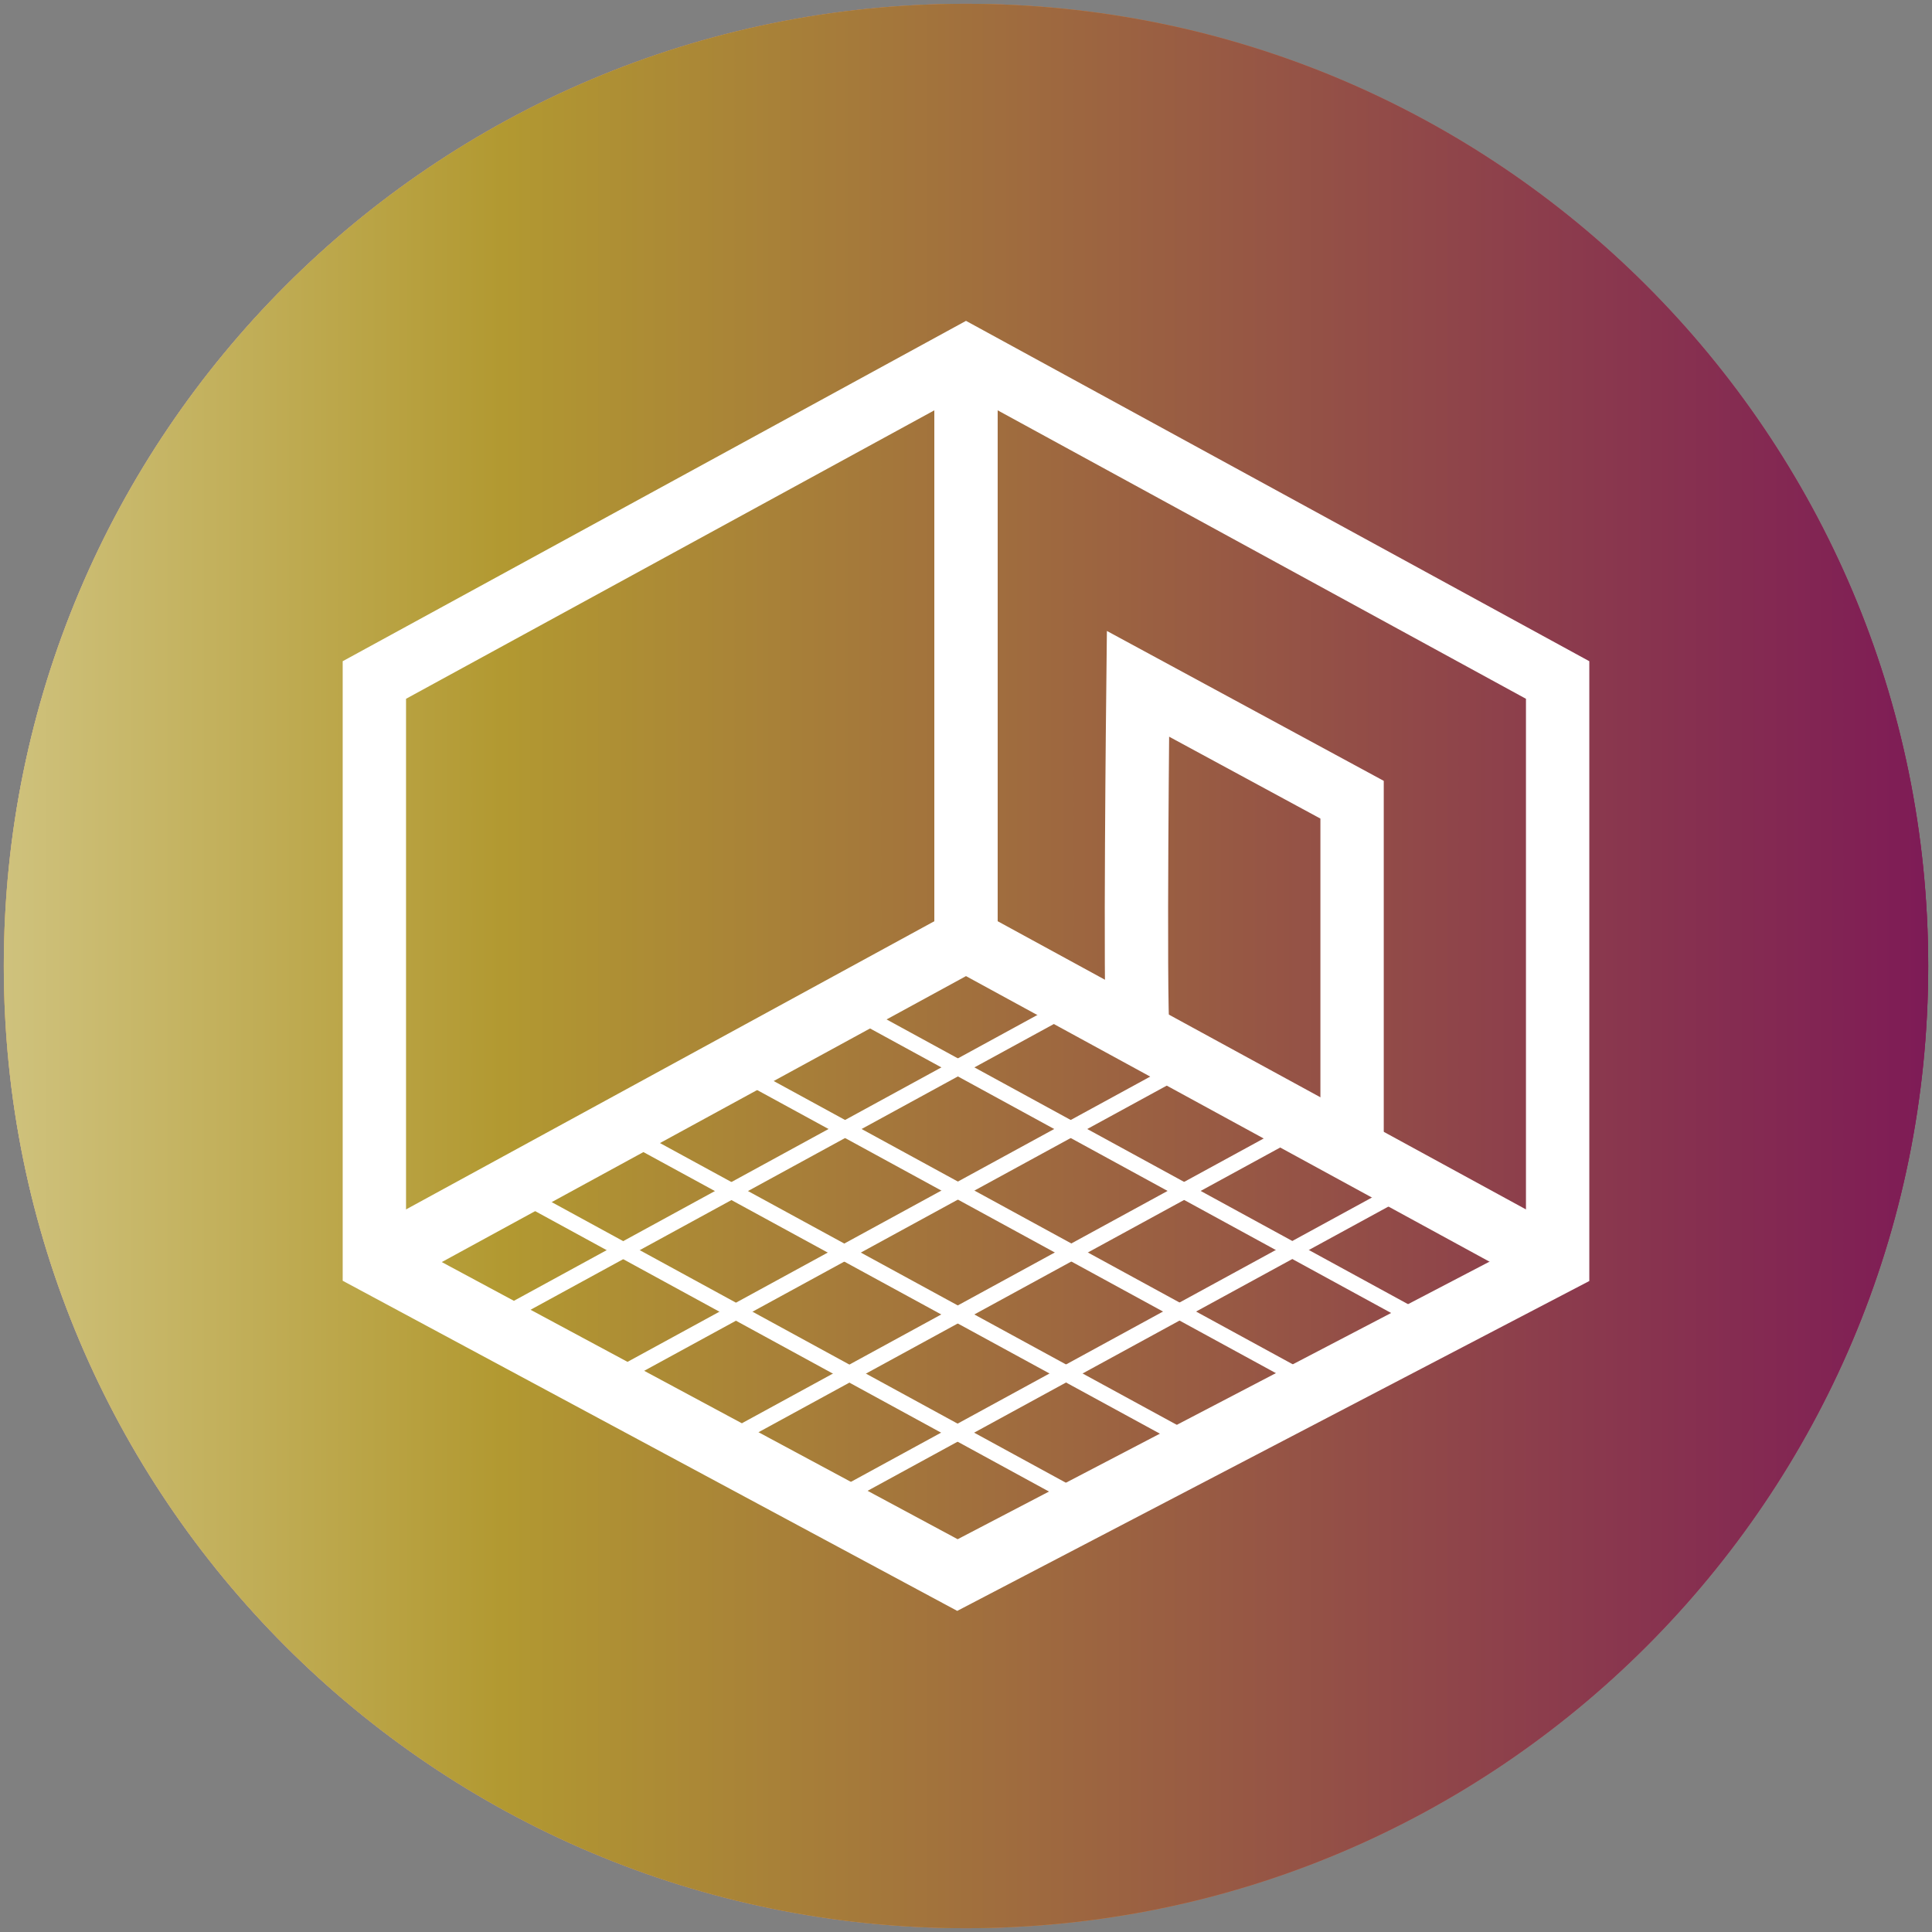 <?xml version="1.0" encoding="utf-8"?>
<!-- Generator: Adobe Illustrator 25.0.1, SVG Export Plug-In . SVG Version: 6.00 Build 0)  -->
<svg version="1.1" xmlns="http://www.w3.org/2000/svg" xmlns:xlink="http://www.w3.org/1999/xlink" x="0px" y="0px"
	 viewBox="0 0 61 61" style="enable-background:new 0 0 61 61;" xml:space="preserve">
<rect x="0" y="0" width="61" height="61" fill="#808080" stroke="none"/>
<style type="text/css">
	.Graphic_x0020_Style_x0020_2{fill:url(#SVGID_1_);}
	.Graphic_x0020_Style_x0020_4{fill:url(#SVGID_2_);}
	.st0{clip-path:url(#SVGID_4_);fill:url(#SVGID_5_);}
	.st1{clip-path:url(#SVGID_8_);fill:url(#SVGID_9_);}
	.st2{fill:none;stroke:#FFFFFF;stroke-width:2;stroke-miterlimit:10;}
	.st3{fill:none;stroke:#FFFFFF;stroke-width:0.5;stroke-miterlimit:10;}
	.st4{display:none;}
	.st5{display:inline;}
	.st6{fill:#FFFFFF;}
	.st7{fill:none;stroke:#FFFFFF;stroke-linecap:round;stroke-miterlimit:10;stroke-dasharray:0,3;}
	.st8{fill:none;stroke:#FFFFFF;stroke-width:1.5;stroke-miterlimit:10;}
</style>
<linearGradient id="SVGID_1_" gradientUnits="userSpaceOnUse" x1="0" y1="0" x2="1" y2="0">
	<stop  offset="0" style="stop-color:#E77825"/>
	<stop  offset="4.188482e-03" style="stop-color:#ECA1C5"/>
	<stop  offset="1" style="stop-color:#CE1C6B"/>
</linearGradient>
<linearGradient id="SVGID_2_" gradientUnits="userSpaceOnUse" x1="0" y1="0" x2="1" y2="0">
	<stop  offset="0" style="stop-color:#CFC27D"/>
	<stop  offset="0.259" style="stop-color:#B29931"/>
	<stop  offset="1" style="stop-color:#7E1B56"/>
</linearGradient>
<g id="Layer_1">
	<g>
		<g>
			<defs>
				<path id="SVGID_3_" d="M0.12,30.5c0,16.78,13.6,30.38,30.38,30.38c16.78,0,30.38-13.6,30.38-30.38
					c0-16.78-13.6-30.38-30.38-30.38C13.72,0.12,0.12,13.72,0.12,30.5"/>
			</defs>
			<clipPath id="SVGID_4_">
				<use xlink:href="#SVGID_3_"  style="overflow:visible;"/>
			</clipPath>
			<linearGradient id="SVGID_5_" gradientUnits="userSpaceOnUse" x1="0.116" y1="30.5" x2="60.884" y2="30.5">
				<stop  offset="0" style="stop-color:#E77825"/>
				<stop  offset="4.188482e-03" style="stop-color:#ECA1C5"/>
				<stop  offset="1" style="stop-color:#CE1C6B"/>
			</linearGradient>
			<rect x="0.12" y="0.12" class="st0" width="60.77" height="60.77"/>
		</g>
		<g>
			<defs>
				<path id="SVGID_6_" d="M0.12,30.5c0,16.78,13.6,30.38,30.38,30.38c16.78,0,30.38-13.6,30.38-30.38
					c0-16.78-13.6-30.38-30.38-30.38C13.72,0.12,0.12,13.72,0.12,30.5"/>
			</defs>
			<linearGradient id="SVGID_7_" gradientUnits="userSpaceOnUse" x1="0.116" y1="30.5" x2="60.884" y2="30.5">
				<stop  offset="0" style="stop-color:#CFC27D"/>
				<stop  offset="0.579" style="stop-color:#B29931"/>
				<stop  offset="1" style="stop-color:#7E1B56"/>
			</linearGradient>
			<use xlink:href="#SVGID_6_"  style="overflow:visible;fill:url(#SVGID_7_);"/>
			<clipPath id="SVGID_8_">
				<use xlink:href="#SVGID_6_"  style="overflow:visible;"/>
			</clipPath>
			<linearGradient id="SVGID_9_" gradientUnits="userSpaceOnUse" x1="0.116" y1="30.5" x2="60.884" y2="30.5">
				<stop  offset="0" style="stop-color:#CFC27D"/>
				<stop  offset="0.259" style="stop-color:#B29931"/>
				<stop  offset="1" style="stop-color:#7E1B56"/>
			</linearGradient>
			<rect x="0.12" y="0.12" class="st1" width="60.77" height="60.77"/>
		</g>
		<g>
			<defs>
				<path id="SVGID_10_" d="M0.12,30.5c0,16.78,13.6,30.38,30.38,30.38c16.78,0,30.38-13.6,30.38-30.38
					c0-16.78-13.6-30.38-30.38-30.38C13.72,0.12,0.12,13.72,0.12,30.5"/>
			</defs>
			<clipPath id="SVGID_11_">
				<use xlink:href="#SVGID_10_"  style="overflow:visible;"/>
			</clipPath>
		</g>
	</g>
</g>
<g id="Net_Lettable_Area">
	<g>
		<path class="st2" d="M35.93,32.67c-0.11-1.22,0-11.08,0-11.08l6.76,3.66v10.97"/>
		<line class="st2" x1="30.5" y1="29.13" x2="30.5" y2="12.09"/>
		<polygon class="st2" points="49.18,39.84 49.18,21.47 30.5,11.27 11.82,21.47 11.82,39.84 30.23,49.73 		"/>
		<polyline class="st2" points="11.82,39.87 30.5,29.68 49.18,39.87 		"/>
		<line class="st3" x1="45.24" y1="41.89" x2="26.56" y2="31.69"/>
		<line class="st3" x1="41.31" y1="43.63" x2="22.62" y2="33.43"/>
		<line class="st3" x1="37.83" y1="45.64" x2="19.14" y2="35.45"/>
		<line class="st3" x1="34.35" y1="47.48" x2="15.66" y2="37.28"/>
		<line class="st3" x1="14.57" y1="42.26" x2="33.25" y2="32.06"/>
		<line class="st3" x1="18.5" y1="44" x2="37.19" y2="33.8"/>
		<line class="st3" x1="21.98" y1="46.01" x2="40.67" y2="35.81"/>
		<line class="st3" x1="25.46" y1="47.84" x2="44.15" y2="37.64"/>
	</g>
</g>
<g id="Retail_Floors" class="st4">
	<g class="st5">
		<polyline class="st2" points="36.57,22.78 45.69,27.95 30.67,36.46 15.34,27.95 24.47,22.88 		"/>
		<polyline class="st2" points="42.16,33.2 45.69,35.2 30.67,43.71 15.34,35.2 19.02,33.15 		"/>
		<polyline class="st2" points="42.16,39.99 45.69,41.99 30.67,50.5 15.34,41.99 19.02,39.95 		"/>
		<polygon class="st2" points="25.88,14.49 35.44,14.49 36.91,25.3 24.41,25.3 		"/>
		<path class="st2" d="M33.32,16.09v-3.22c0-1.39-1.22-2.52-2.73-2.52s-2.73,1.13-2.73,2.52v3.16"/>
	</g>
</g>
<g id="Connectivity" class="st4">
	<g class="st5">
		<path class="st6" d="M53.49,34.68c-0.03,2.41-2,4.34-4.41,4.31c-2.41-0.03-4.34-2-4.31-4.41c0.03-2.41,2-4.34,4.41-4.31
			C51.58,30.3,53.52,32.27,53.49,34.68"/>
		<path class="st6" d="M24.51,46.92c-0.02,2.35-1.95,4.23-4.29,4.21c-2.35-0.02-4.23-1.95-4.21-4.29c0.02-2.35,1.95-4.23,4.29-4.21
			C22.66,42.65,24.54,44.58,24.51,46.92"/>
		<g>
			<path class="st2" d="M37.97,29.3c0.04-4.26-3.37-7.75-7.64-7.8c-4.26-0.05-7.75,3.37-7.8,7.64c-0.02,1.81,0.59,3.47,1.61,4.8
				l5.97,8.15l6.28-8.21C37.36,32.6,37.95,31.02,37.97,29.3z"/>
			<path class="st2" d="M33.49,29.41c-0.02,1.79-1.49,3.23-3.27,3.21c-1.79-0.02-3.23-1.48-3.21-3.27c0.02-1.79,1.49-3.23,3.27-3.21
				C32.07,26.16,33.51,27.63,33.49,29.41z"/>
			<path class="st6" d="M15.04,21.86c-0.02,2.08-1.73,3.75-3.81,3.73c-2.08-0.02-3.75-1.73-3.73-3.81c0.02-2.08,1.73-3.75,3.81-3.73
				C13.39,18.07,15.06,19.78,15.04,21.86"/>
			<path class="st6" d="M44.67,13.01c0.42,1.94-0.81,3.84-2.74,4.27c-1.93,0.42-3.84-0.81-4.26-2.74c-0.42-1.93,0.81-3.84,2.74-4.26
				C42.33,9.85,44.24,11.07,44.67,13.01"/>
			<line class="st7" x1="41.42" y1="13.56" x2="35.38" y2="22.31"/>
			<line class="st7" x1="10.32" y1="21.29" x2="22.53" y2="29.14"/>
		</g>
		<line class="st7" x1="37.15" y1="31.55" x2="49.75" y2="35.01"/>
		<line class="st7" x1="18.32" y1="49.86" x2="27.47" y2="37.56"/>
	</g>
</g>
<g id="Carpark_Lots" class="st4">
	<g class="st5">
		<path class="st2" d="M40.41,33.23l-1.97-4.74c0,0-0.36-0.95-1.24-1.09h-5.7h-2.1h-5.7c-0.88,0.15-1.24,1.09-1.24,1.09l-1.97,4.74
			C18.96,36.22,21,35.71,21,35.71h8.4h2.1h8.4C39.9,35.71,41.94,36.22,40.41,33.23z"/>
		<path class="st8" d="M22.75,42.94h-3.03c-1.04,0-1.88-0.84-1.88-1.88v-0.49c0-1.04,0.84-1.88,1.88-1.88h3.03
			c1.04,0,1.88,0.84,1.88,1.88v0.49C24.63,42.1,23.79,42.94,22.75,42.94z"/>
		<path class="st8" d="M40.91,42.94h-3.03c-1.04,0-1.88-0.84-1.88-1.88v-0.49c0-1.04,0.84-1.88,1.88-1.88h3.03
			c1.04,0,1.88,0.84,1.88,1.88v0.49C42.79,42.1,41.95,42.94,40.91,42.94z"/>
		<g>
			<path class="st2" d="M30.59,46.64h0.64h11.08v2.21c0,3.48,3.04,2.84,3.04,2.84c2.59,0,2.68-2.5,2.68-2.5v-7.47
				c0-3.65-0.73-5.6-0.73-5.6l-4.18-9.59c-1.18-3.22-4.72-2.89-4.72-2.89h-7.81h-0.18H22.6c0,0-3.82-0.14-4.72,2.89l-4.18,9.59
				c0,0-0.73,1.95-0.73,5.6v7.47c0,0,0.09,2.5,2.68,2.5c0,0,3.04,0.64,3.04-2.84v-2.21h11.08h1.45"/>
			<path class="st6" d="M36.03,8.27H24.34c-0.13,0-0.24,0.11-0.24,0.24v11.32c0,0.13,0.11,0.24,0.24,0.24h11.69
				c0.13,0,0.24-0.11,0.24-0.24V8.51C36.27,8.38,36.16,8.27,36.03,8.27 M32.4,14.38c-0.2,0.31-0.48,0.54-0.85,0.71
				c-0.37,0.17-0.8,0.26-1.31,0.26h-0.92v2.03h-1.61v-6.22h2.53c0.5,0,0.94,0.09,1.31,0.28c0.37,0.19,0.65,0.44,0.85,0.77
				c0.2,0.32,0.3,0.7,0.3,1.11C32.69,13.72,32.59,14.08,32.4,14.38"/>
		</g>
	</g>
</g>
<g id="Shopper_Profile" class="st4">
	<g class="st5">
		<path class="st2" d="M40.63,50.9H20.37c-1.67,0-3.03-1.36-3.03-3.03V13.13c0-1.67,1.36-3.03,3.03-3.03h20.25
			c1.67,0,3.03,1.36,3.03,3.03v34.75C43.66,49.55,42.3,50.9,40.63,50.9z"/>
		<path class="st8" d="M29.83,17.65c0.48,1.15-0.1,2.46-1.3,2.93c-1.2,0.46-2.55-0.1-3.03-1.25s0.1-2.46,1.3-2.93
			C27.99,15.93,29.35,16.49,29.83,17.65z"/>
		<polygon class="st8" points="30,27.79 36,27.79 36.93,34.6 29.08,34.6 		"/>
		<path class="st8" d="M34.67,28.8v-2.03c0-0.88-0.77-1.59-1.71-1.59s-1.71,0.71-1.71,1.59v1.99"/>
		<path class="st8" d="M30.93,24.16c-0.46-1.09-1.78-1.88-3.34-1.88c-1.94,0-3.52,1.22-3.52,2.72v4.58c0,0.73,0.65,1.33,1.46,1.33
			h2.63"/>
		<line class="st2" x1="23" y1="39.21" x2="38" y2="39.21"/>
		<line class="st2" x1="23" y1="43.21" x2="38" y2="43.21"/>
	</g>
</g>
</svg>
